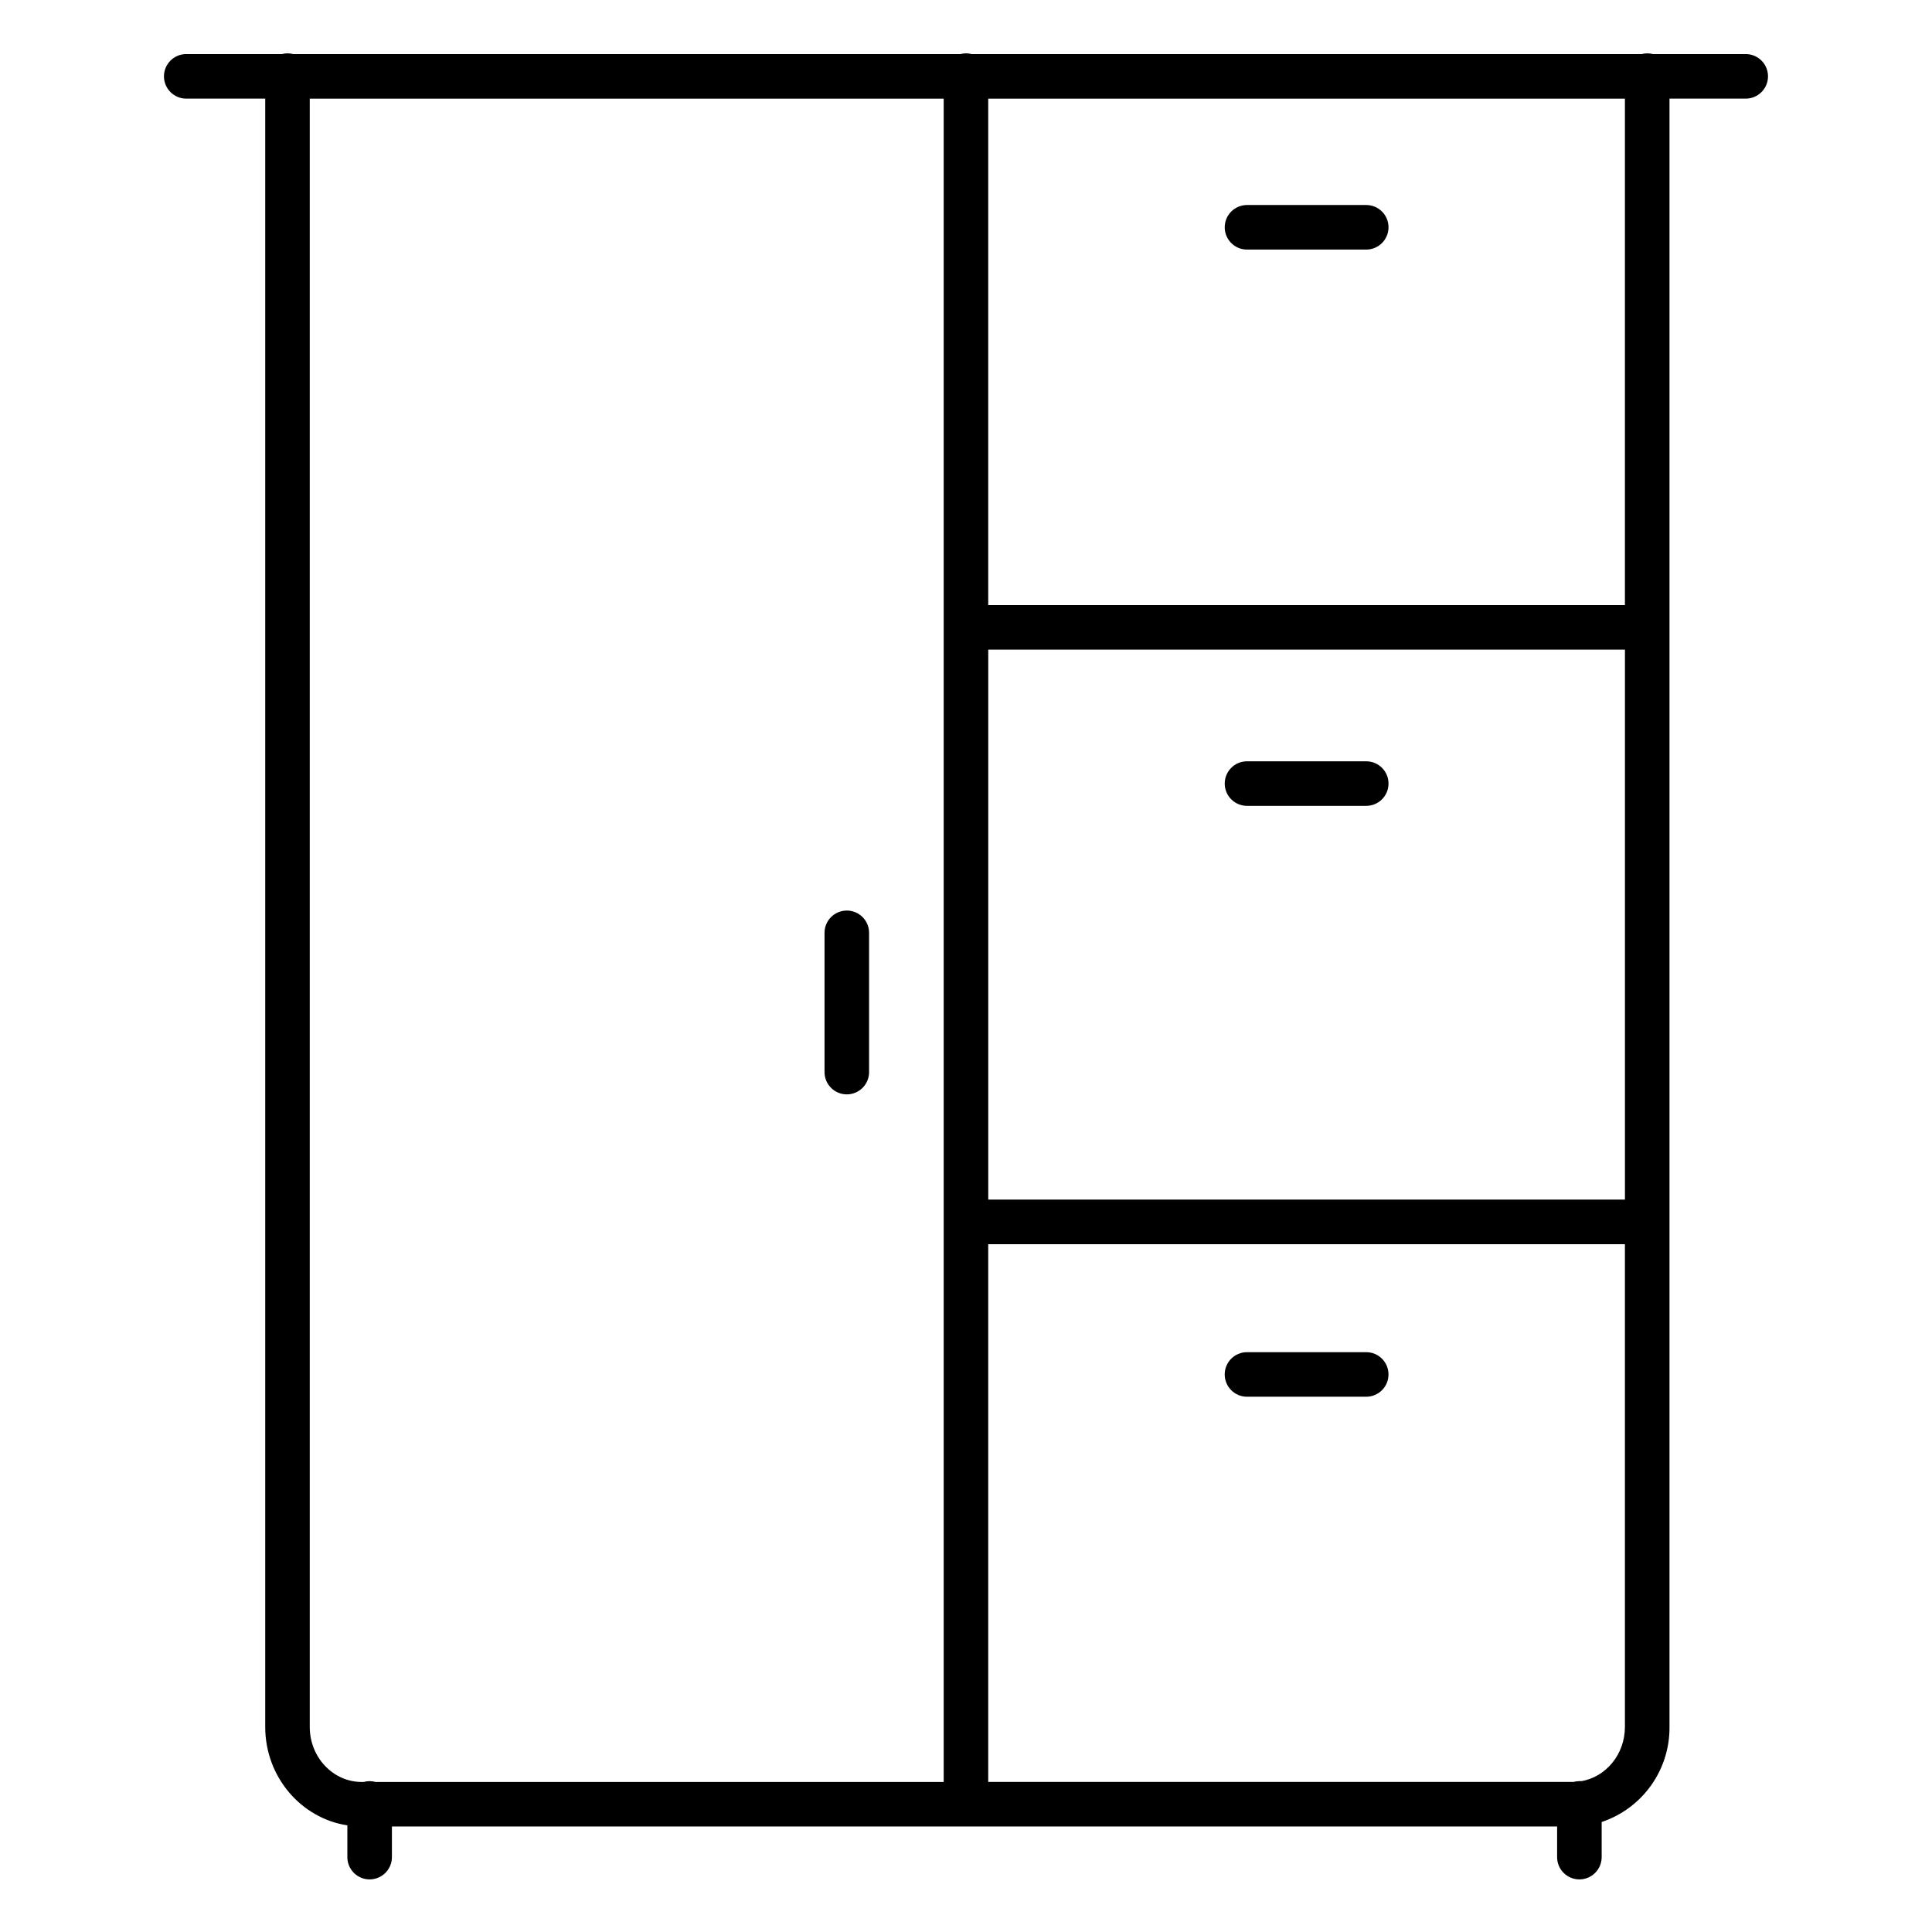<?xml version="1.0" encoding="UTF-8"?>
<!-- The Best Svg Icon site in the world: iconSvg.co, Visit us! https://iconsvg.co -->
<svg fill="#000000" width="800px" height="800px" version="1.1" viewBox="144 144 512 512" xmlns="http://www.w3.org/2000/svg">
 <g>
  <path d="m606.64 158.33h-24.602c-0.969-0.258-1.984-0.258-2.953 0h-177.6c-0.969-0.258-1.984-0.258-2.953 0h-176.86c-0.965-0.258-1.984-0.258-2.949 0h-25.367c-3.262 0-5.906 2.641-5.906 5.902s2.644 5.906 5.906 5.906h20.93v431.52c0 13.215 9.465 24.188 21.766 26.086v8.414c0 3.262 2.641 5.902 5.902 5.902s5.906-2.641 5.906-5.902v-8.117h308.79v8.117c0 3.262 2.644 5.902 5.902 5.902 3.262 0 5.906-2.641 5.906-5.902v-9.309c5.269-1.766 9.852-5.152 13.078-9.676 3.231-4.527 4.945-9.957 4.898-15.516v-431.52h20.203c3.258 0 5.902-2.644 5.902-5.906s-2.644-5.902-5.902-5.902zm-32.012 303.58h-168.73v-145.75h168.73zm-348.54 139.73v-431.5h168v446.1h-150.55c-0.52-0.145-1.055-0.215-1.594-0.219-0.535 0.004-1.07 0.074-1.586 0.219h-0.5c-7.59 0-13.77-6.535-13.77-14.574zm336.93 14.375h-0.473v0.004c-0.523 0.004-1.047 0.074-1.555 0.207h-155.1v-142.5h168.73v127.92c0 7.273-5.039 13.293-11.602 14.395zm11.602-311.66h-168.73v-134.21h168.73z"/>
  <path d="m368.41 434.02c3.262 0 5.906-2.641 5.906-5.902v-36.91c0-3.262-2.644-5.902-5.906-5.902-3.258 0-5.902 2.641-5.902 5.902v36.91c0 3.262 2.644 5.902 5.902 5.902z"/>
  <path d="m474.47 210.14h31.598-0.004c3.262 0 5.906-2.644 5.906-5.906s-2.644-5.902-5.906-5.902h-31.594c-3.262 0-5.906 2.641-5.906 5.902s2.644 5.906 5.906 5.906z"/>
  <path d="m474.47 357.56h31.598-0.004c3.262 0 5.906-2.644 5.906-5.902 0-3.262-2.644-5.906-5.906-5.906h-31.594c-3.262 0-5.906 2.644-5.906 5.906 0 3.258 2.644 5.902 5.906 5.902z"/>
  <path d="m506.06 502.34h-31.594c-3.262 0-5.906 2.641-5.906 5.902s2.644 5.906 5.906 5.906h31.598-0.004c3.262 0 5.906-2.644 5.906-5.906s-2.644-5.902-5.906-5.902z"/>
 </g>
</svg>